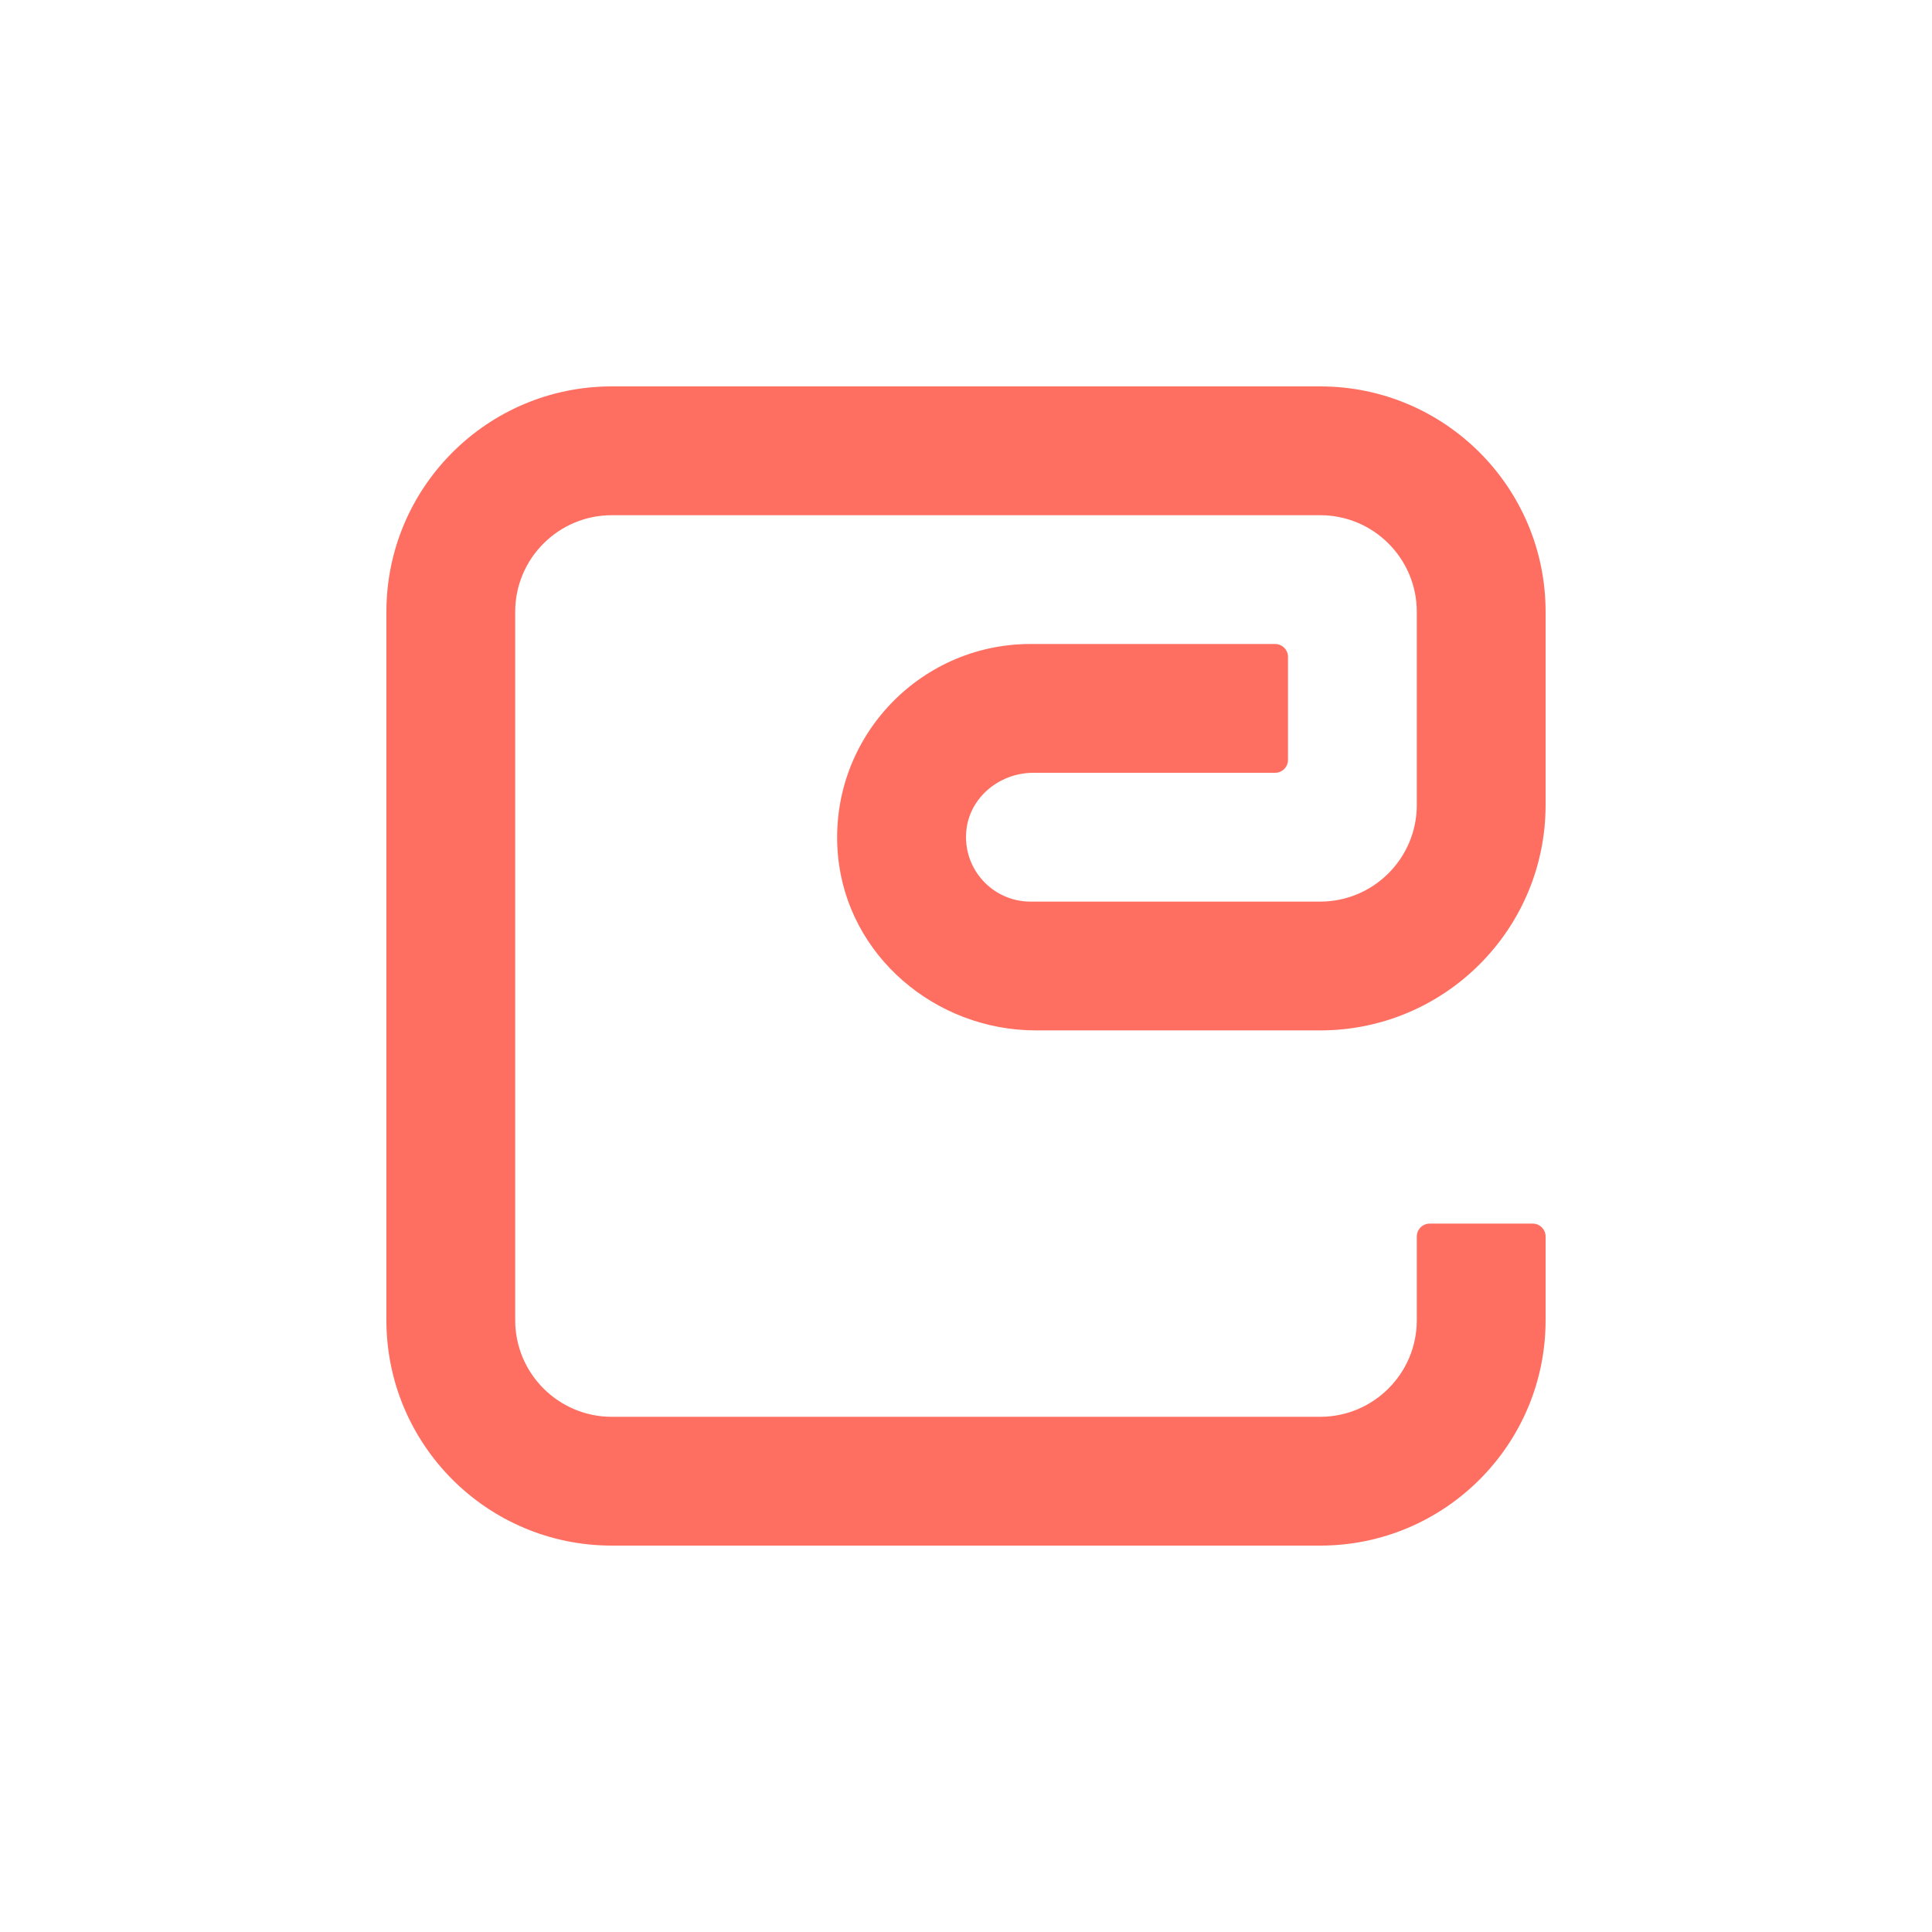 <?xml version="1.0" encoding="UTF-8"?>
<svg id="Layer_1" data-name="Layer 1" xmlns="http://www.w3.org/2000/svg" viewBox="0 0 120 120">
  <defs>
    <style>
      .cls-1 {
        fill: #ff6f61;
        stroke-width: 0px;
      }
    </style>
  </defs>
  <path class="cls-1" d="M82,96h-44c-7.73,0-14-6.27-14-14v-44c0-7.73,6.27-14,14-14h44c7.73,0,14,6.27,14,14v12c0,7.73-6.27,14-14,14h-17.65c-6.25,0-11.71-4.63-12.3-10.84-.67-7.13,4.95-13.16,11.95-13.16h15.2c.44,0,.8.36.8.8v6.4c0,.44-.36.8-.8.8h-15.02c-2.09,0-3.96,1.52-4.16,3.6-.23,2.38,1.64,4.4,3.98,4.4h18c3.31,0,6-2.69,6-6v-12c0-3.31-2.69-6-6-6h-44c-3.31,0-6,2.69-6,6v44c0,3.31,2.69,6,6,6h44c3.31,0,6-2.69,6-6v-5.2c0-.44.36-.8.8-.8h6.4c.44,0,.8.36.8.8v5.2c0,7.73-6.27,14-14,14Z"/>
</svg>